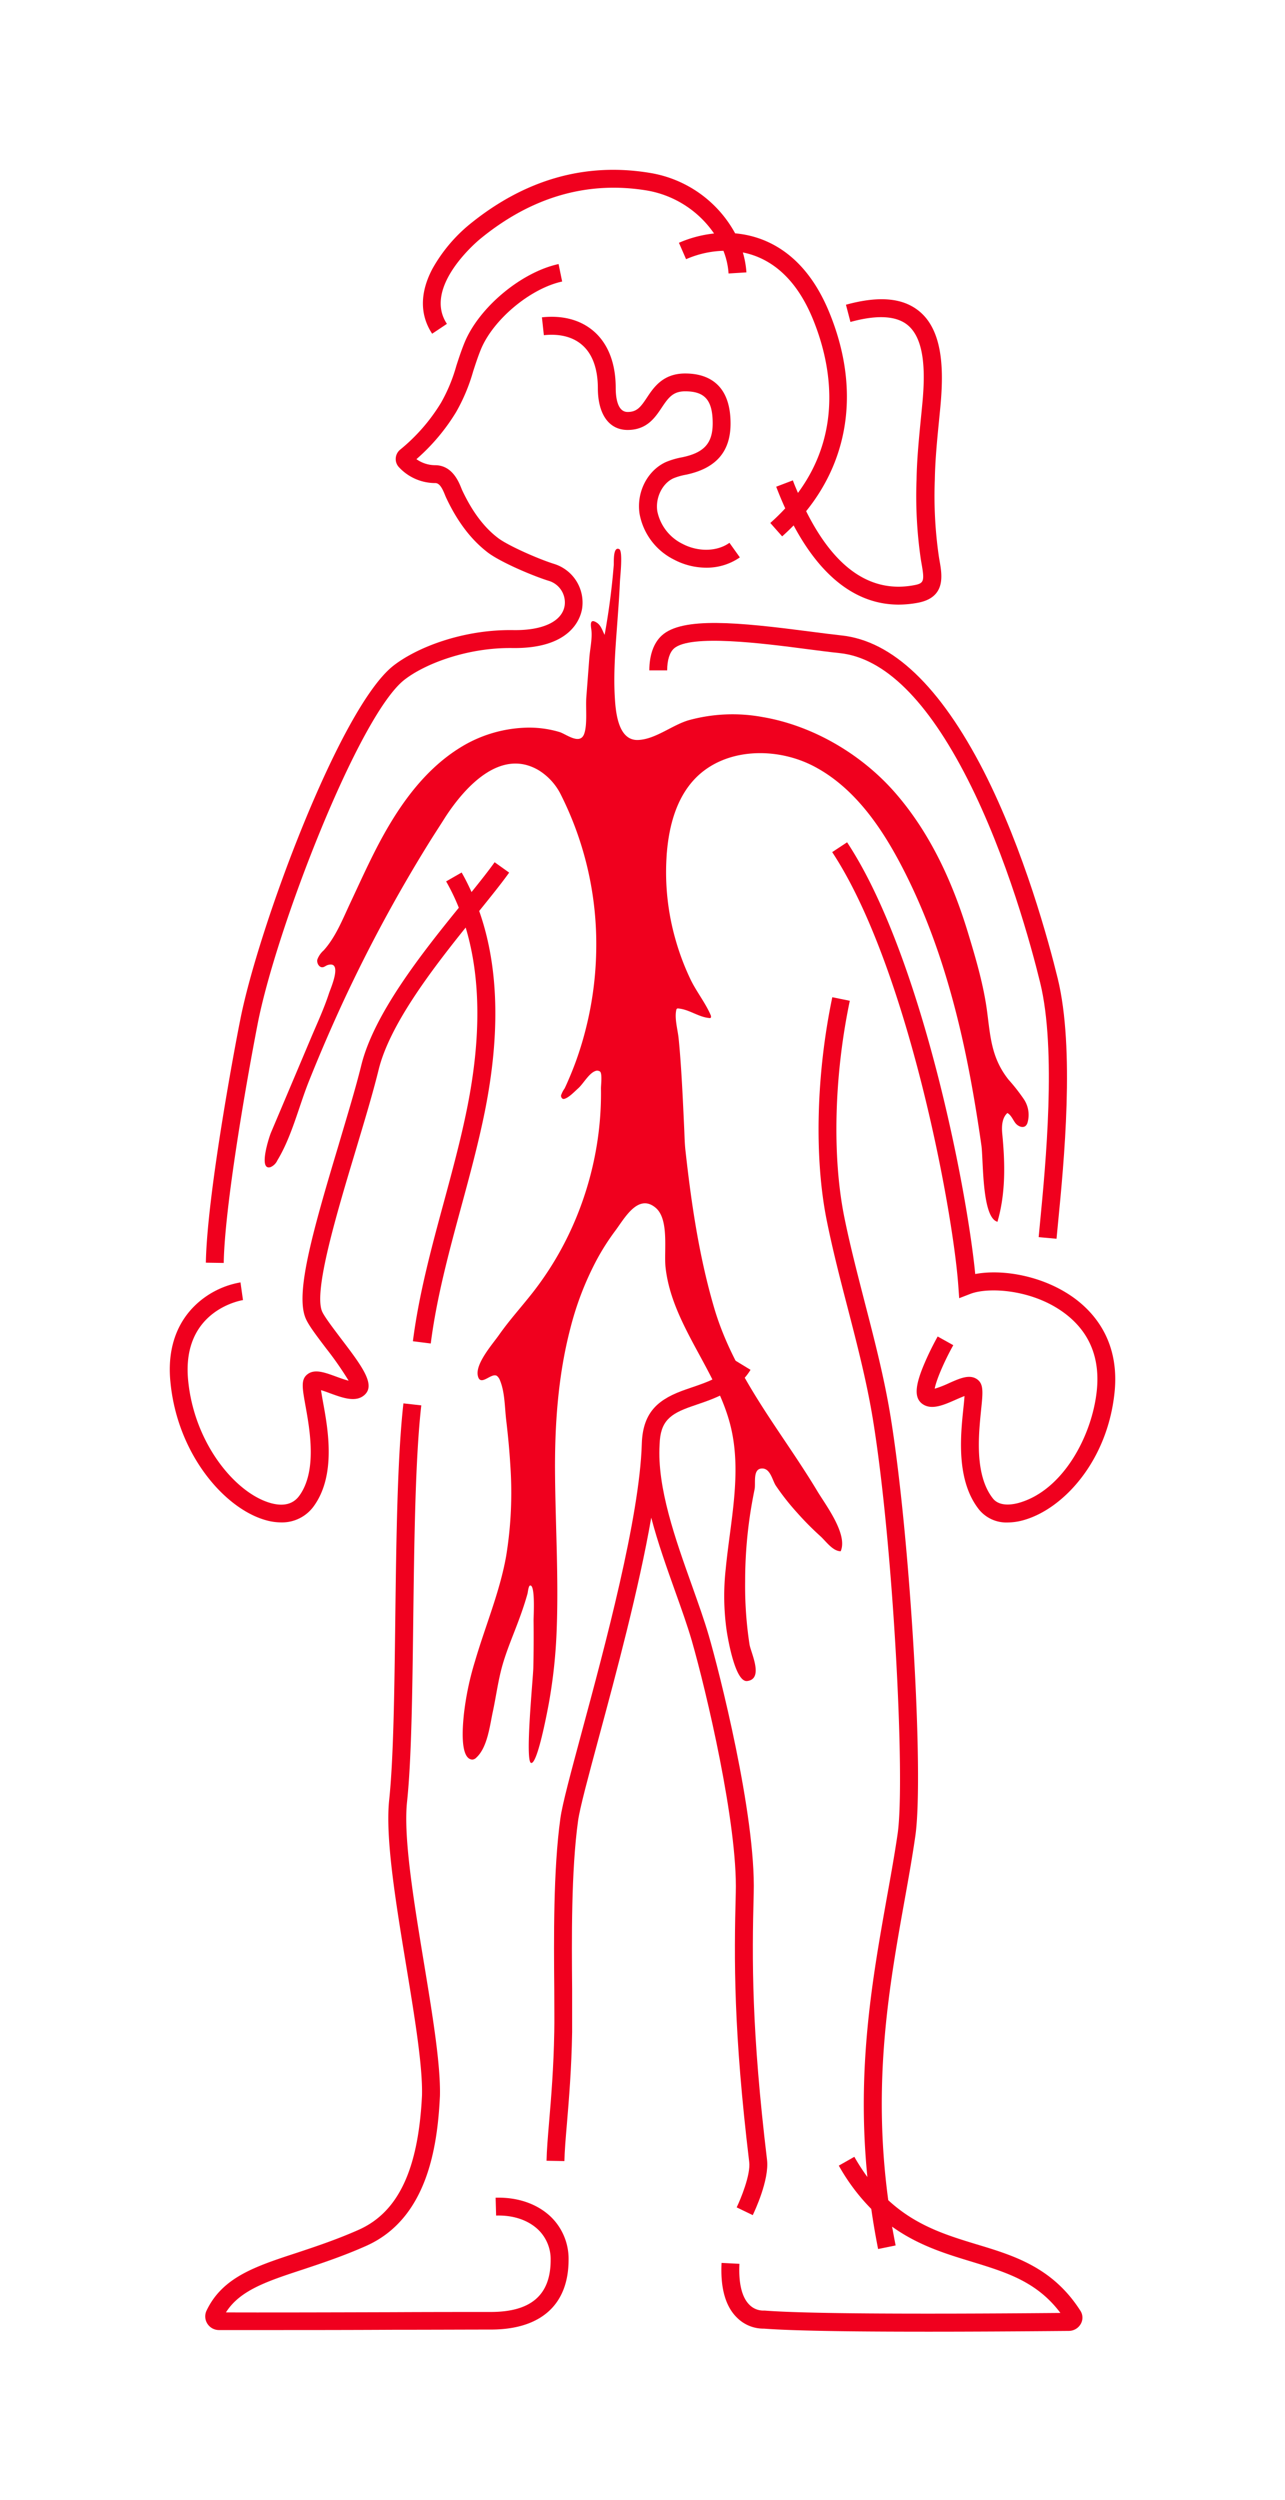 <svg id="Layer_1" data-name="Layer 1" xmlns="http://www.w3.org/2000/svg" viewBox="0 0 359.61 699.4"><defs><style>.cls-1{fill:#f0001e;}</style></defs><title>Leukaemi-Roed</title><path class="cls-1" d="M213.39,200.59c14.14,2.4,27.87,10.46,37.36,21.46,9.64,11.16,15.85,24.78,20.12,38.8,2.17,7.13,4.4,14.7,5.37,22.11.94,7.13,1.2,13,6,19.07a52.1,52.1,0,0,1,4.29,5.47,7.9,7.9,0,0,1,1,6.65,2.18,2.18,0,0,1-.43.74c-.83.84-2.31.16-3-.79s-1.15-2.16-2.18-2.74c-1.51,1.38-1.63,3.7-1.44,5.74.8,8.28,1,16.64-1.34,24.69-4.43-1.19-3.91-17.33-4.5-21.42-1.3-9.06-2.81-18.1-4.73-27.05-3.89-18.05-9.48-35.84-18.19-52.18-5.69-10.67-13.08-21-23.76-26.67s-25.27-5.31-33.57,3.48c-5.1,5.4-7.13,13.05-7.76,20.46-.06.54-.08,1.09-.11,1.63a68.56,68.56,0,0,0,2.6,23.06A69.61,69.61,0,0,0,193.25,274c1.65,3.42,4.13,6.5,5.62,9.93.13.3.21.74-.09.86a.54.54,0,0,1-.28,0c-3.05-.27-5.58-2.39-8.66-2.67a.61.61,0,0,0-.38.05.57.57,0,0,0-.2.37c-.53,2.36.4,5.5.65,7.91.29,2.82.5,5.65.69,8.48.37,5.62.62,11.25.88,16.87.09,2,.12,4.07.35,6.08,1.64,14.79,3.81,29.58,8,43.89,3.68,12.63,10.75,23.79,18,34.62,3.69,5.51,7.44,11,10.85,16.67,2.33,3.91,8.66,12.1,6.59,16.9-2.22,0-4.14-2.81-5.67-4.2a82.86,82.86,0,0,1-6.53-6.59,67.7,67.7,0,0,1-6-7.63c-1-1.61-1.56-5.1-4.16-4.7-2.24.36-1.41,4.14-1.73,5.75-.57,2.83-1.08,5.67-1.47,8.53a125.93,125.93,0,0,0-1.18,17.25,107.88,107.88,0,0,0,1.23,17.69c.38,2.28,4.06,9.64-.66,10.21-3.32.39-5.35-11.59-5.73-14a68.85,68.85,0,0,1-.28-17.33c1.28-13.26,4.54-26.75,1.44-39.7-3.77-15.76-16.54-28.65-18.28-44.75-.48-4.45,1.08-13.39-2.77-16.62-4.94-4.15-8.79,3.11-11.27,6.4a65.54,65.54,0,0,0-5.34,8.4,85.31,85.31,0,0,0-7.25,18.91c-3.48,13.34-4.42,27.26-4.29,41,.13,14.33,1,28.65.47,43a145.63,145.63,0,0,1-2.22,21c-.41,2.18-3.16,16.95-4.94,16.61s.54-23.61.61-26.61q.15-6.66.07-13.31c0-1.18.53-10.13-1-9.72-.45.13-.6,2-.71,2.33-.66,2.37-1.45,4.7-2.3,7-1.63,4.46-3.57,8.85-4.83,13.43-1.12,4.11-1.67,8.38-2.56,12.53-.85,3.93-1.5,10-4.62,12.85a1.65,1.65,0,0,1-1.12.55c-3.72-.16-2.57-10.43-2.38-12.52a81.38,81.38,0,0,1,3.13-15c2.86-9.81,6.95-19.38,8.73-29.48a110.2,110.2,0,0,0,1.16-25.27c-.25-4.25-.66-8.48-1.16-12.7-.42-3.53-.36-7.77-1.73-11.09a3,3,0,0,0-.8-1.22c-1.54-1.22-4.74,3.25-5.42-.16s4.22-8.88,6-11.44c2.88-4.09,6.26-7.8,9.34-11.73a88.75,88.75,0,0,0,11.13-18.48,92.12,92.12,0,0,0,6.65-21.71,89.54,89.54,0,0,0,1.26-11.31c.09-1.89.12-3.79.09-5.69,0-.89.41-4.15-.27-4.68a1.37,1.37,0,0,0-1.33-.13c-1.81.67-3.29,3.49-4.74,4.8-1,.88-2.68,2.71-4,3-.49.1-.89-.48-.83-1a7.49,7.49,0,0,1,1-1.94c.4-.82.76-1.65,1.12-2.49.69-1.59,1.34-3.21,1.94-4.84a92.82,92.82,0,0,0,3.08-10.2A95.57,95.57,0,0,0,166.85,266,93,93,0,0,0,157,222.39a16.82,16.82,0,0,0-6.18-6.87c-10.42-6.24-20.3,4-26.23,13.12-1.58,2.52-3.22,5-4.79,7.54a422,422,0,0,0-23.58,43.66Q91,291.09,86.39,302.63c-2.86,7.22-4.75,15.35-8.78,22a3.7,3.7,0,0,1-1.92,1.88c-3.45,1-.39-8.4.14-9.66q5.64-13.32,11.26-26.63c1.74-4.11,3.63-8.17,5-12.4.44-1.32,3.91-9.15-.38-7.85-.48.14-.87.53-1.36.61-1,.17-1.78-1.15-1.54-2.16a6.33,6.33,0,0,1,1.77-2.55c3.34-3.7,5.31-8.71,7.4-13.17,2.43-5.17,4.78-10.39,7.4-15.47,5.61-10.85,12.75-21.38,23.08-27.89a37.09,37.09,0,0,1,18.31-5.76,29.66,29.66,0,0,1,9.83,1.21c1.81.56,5.74,3.75,6.89.49.94-2.68.37-7.35.6-10.3l.84-11c.19-2.47.88-5.44.55-7.89-.19-1.37-.44-3.25,1.65-1.82,1.06.72,1.51,2.24,2.07,3.34q1.17-6.4,1.91-12.88c.26-2.22.47-4.44.65-6.66.06-.78-.25-5.32,1.54-4.45,1.07.53.25,7.76.19,9.09-.15,3.59-.42,7.17-.68,10.75-.51,7.08-1.16,14.23-.77,21.33.23,4,.79,12.5,6.59,12.22,4.85-.23,9.37-4.12,14.07-5.52A46.22,46.22,0,0,1,213.39,200.59Z"/><path class="cls-1" d="M138.7,614.8l.14,5c4.84-.15,9,1.28,11.83,4a11.46,11.46,0,0,1,3.43,8.45c0,9.77-5.49,14.52-16.78,14.52-6.3,0-16.38,0-27.27.06-17.75.06-37.7.11-46.82.06,3.91-6.19,11.42-8.68,21.53-12,5.28-1.76,11.26-3.74,17.68-6.59,17.09-7.59,20-27.6,20.68-42,.2-8.82-2.09-22.69-4.51-37.37-2.82-17.17-5.75-34.93-4.7-44.84,1.25-11.79,1.49-30.8,1.74-50.94.28-22.23.57-45.22,2.25-60l-5-.56c-1.7,15-2,38.14-2.28,60.5-.25,20-.49,38.92-1.71,50.47-1.12,10.59,1.86,28.68,4.74,46.18,2.38,14.45,4.63,28.1,4.45,36.38-1,20.77-6.64,32.73-17.72,37.66-6.2,2.75-12.06,4.69-17.23,6.41C71.52,634,62.31,637,57.82,646.35A3.79,3.79,0,0,0,58,650a3.85,3.85,0,0,0,3.23,1.83c2.66,0,6.85,0,12,0,10.21,0,24.1,0,36.86-.08,10.88,0,21-.06,27.25-.06,14,0,21.77-6.93,21.78-19.52a16.37,16.37,0,0,0-4.94-12C150.39,616.53,144.89,614.62,138.7,614.8Z"/><path class="cls-1" d="M205.91,529.46c-.51,18.9-.62,38.88,3.76,75.37.43,3.55-2.39,10.35-3.51,12.68l4.5,2.17c.48-1,4.65-9.82,4-15.44-4.34-36.16-4.24-55.94-3.73-74.65.6-22-9.77-62.43-12.58-72.05-1.26-4.32-2.94-9-4.71-14-4.58-12.82-9.78-27.36-9.05-39.38v-.09c.2-6.51,2.93-8.55,9-10.65l1.33-.46c5.43-1.85,11.6-4,15.12-9.75l-4.27-2.6c-2.58,4.25-7.39,5.89-12.47,7.62l-1.34.46c-7.4,2.57-12.05,6-12.35,15.16h0v.07c-.62,20.64-10.35,56.7-16.79,80.56-3.05,11.33-5.47,20.28-6,24.22-2,14.41-1.83,33.7-1.71,47.77,0,4.73.07,8.81,0,11.94-.17,10-.87,18.42-1.44,25.17-.36,4.3-.67,8-.72,10.89l5,.09c.05-2.72.35-6.35.71-10.56.57-6.82,1.28-15.32,1.45-25.51,0-3.19,0-7.3,0-12.06-.12-13.92-.28-33,1.66-47.05.5-3.62,2.88-12.44,5.89-23.6,4.7-17.43,11.14-41.31,14.59-61.22,1.83,7,4.35,14.05,6.71,20.66,1.75,4.9,3.4,9.53,4.62,13.7C197.63,473,206.44,510.22,205.91,529.46Z"/><path class="cls-1" d="M190.92,127.92a22,22,0,0,0-4.53,1.32c-5.22,2.36-8.34,8.47-7.4,14.53a17.88,17.88,0,0,0,9.63,12.78,19.4,19.4,0,0,0,9,2.26,16.27,16.27,0,0,0,9.43-2.88l-2.91-4.08c-3.48,2.49-8.78,2.6-13.19.27a13.07,13.07,0,0,1-7-9.11c-.58-3.76,1.41-7.81,4.52-9.21a17.13,17.13,0,0,1,3.5-1c8.4-1.76,12.48-6.44,12.48-14.32,0-11.54-6.91-14-12.71-14-6.22,0-8.82,3.92-10.71,6.77-1.76,2.65-2.8,4-5.39,4-2.9,0-3.33-4.22-3.33-6.74,0-6.76-2.06-12.18-5.94-15.66-3.69-3.31-8.79-4.72-14.71-4.08l.54,5c4.47-.48,8.22.49,10.83,2.84,2.8,2.5,4.27,6.63,4.28,11.93,0,7.35,3.11,11.74,8.33,11.74,5.4,0,7.7-3.48,9.56-6.27s3.16-4.54,6.54-4.54c5.55,0,7.71,2.51,7.71,9C199.43,124,197.05,126.64,190.92,127.92Z"/><path class="cls-1" d="M235.49,177.76c-2.57-.28-5.62-.67-8.84-1.09-20-2.6-35.67-4.16-41.45,1.11-2.26,2.07-3.47,5.44-3.49,9.75l5,0c0-2.83.68-5,1.87-6.08,4.52-4.13,25.12-1.45,37.43.16,3.25.42,6.32.82,9,1.1,12.5,1.33,24.53,13.19,35.77,35.25,11.09,21.79,17.9,47.07,20.31,56.93,4.64,18.93,1.49,51.26,0,66.79-.16,1.63-.3,3.11-.42,4.41l5,.45c.12-1.28.26-2.75.42-4.37,1.66-17,4.75-48.71-.09-68.47-2.45-10-9.38-35.75-20.72-58C263.13,192.05,249.78,179.28,235.49,177.76Z"/><path class="cls-1" d="M74.54,425.31a15.69,15.69,0,0,0,4.13.58,10.92,10.92,0,0,0,9.15-4.55c6.25-8.63,4-21.37,2.6-29-.21-1.14-.44-2.45-.58-3.45.8.24,1.77.59,2.51.87,3.54,1.29,7.2,2.63,9.62.51,3.28-2.87-.68-8.11-6.69-16-2.15-2.85-4.59-6.07-5.16-7.44-2.38-5.76,4.12-27.38,9.34-44.75,2.5-8.33,4.87-16.2,6.51-22.86,3.06-12.45,14.64-27.64,24.35-39.74,4.21,14,4.36,30.87.41,50.47-1.78,8.87-4.21,17.82-6.55,26.46-3.41,12.58-6.94,25.58-8.63,38.8l5,.63c1.64-12.87,5.13-25.71,8.49-38.12,2.37-8.72,4.82-17.75,6.64-26.79,4.4-21.9,3.86-40.7-1.58-56.08,3.34-4.13,6.24-7.73,8.39-10.74l-4.07-2.9c-1.69,2.37-3.91,5.17-6.46,8.34-.85-1.88-1.76-3.71-2.77-5.47l-4.34,2.49a58.19,58.19,0,0,1,3.55,7.37C118,266.74,104.64,283.67,101.11,298c-1.61,6.53-4,14.34-6.44,22.61-7.39,24.58-12,41.21-9.17,48.1.81,2,3.12,5,5.8,8.54a94.62,94.62,0,0,1,6.27,9c-1.12-.28-2.57-.81-3.5-1.15-3.29-1.2-6.14-2.25-8.15-.55-1.73,1.45-1.32,3.73-.43,8.71,1.23,6.83,3.28,18.26-1.72,25.16-1.7,2.35-4.37,3.05-7.92,2.09-9.83-2.68-21.5-16.59-23.2-34.4C50.76,366.37,67.81,363.73,68,363.7l-.7-4.95a24.22,24.22,0,0,0-12.71,6.44c-3.74,3.61-8,10.26-6.9,21.38C49.6,406.77,62.85,422.13,74.54,425.31Z"/><path class="cls-1" d="M72.1,286.46c5.1-26.34,28.19-86.07,41-96.23,5.62-4.44,17.55-9.12,30.34-8.94,16.43.21,19.05-8.41,19.47-11.07a11.33,11.33,0,0,0-7.66-12.41c-4.57-1.4-13-5.16-15.76-7.22-4-3-7.3-7.42-10.12-13.39-.07-.14-.14-.33-.23-.54-.77-1.93-2.58-6.45-7.28-6.52a9.06,9.06,0,0,1-5.32-1.69,56.21,56.21,0,0,0,11.09-13.15,51.12,51.12,0,0,0,4.79-11.43c.65-2,1.33-4.1,2.15-6.11,3.46-8.4,13.87-17.08,22.75-19l-1-4.89C145.87,76.13,134.05,86,130,95.85c-.9,2.2-1.61,4.38-2.29,6.48a45.8,45.8,0,0,1-4.3,10.36A51.23,51.23,0,0,1,112,125.78a3.39,3.39,0,0,0-1.25,2.39,3.32,3.32,0,0,0,.87,2.5,13.85,13.85,0,0,0,10.22,4.47c1.26,0,2.06,1.76,2.71,3.38.13.33.25.6.35.81,3.17,6.72,7,11.7,11.62,15.24,3.6,2.73,12.8,6.64,17.31,8a6.32,6.32,0,0,1,4.19,6.85c-.7,4.42-6.11,7-14.45,6.85-14.11-.2-27,4.88-33.53,10-15,11.85-37.92,73.8-42.84,99.2-1,4.88-9.25,48.2-9.59,67.76l5,.08C62.87,337.82,68.7,304,72.1,286.46Z"/><path class="cls-1" d="M301.18,363.55c-8.63-6.58-20.47-8.63-28.26-7.14-2.42-24.78-15.24-89.58-35.86-120.78l-4.17,2.75c21,31.82,33.77,99.75,35.3,121.42l.24,3.37,3.15-1.22c5.23-2,17.69-1.2,26.56,5.58,6.78,5.17,9.74,12.4,8.8,21.48-1.3,12.53-9.33,27.78-21.66,31.37-1.58.46-5.46,1.27-7.4-1.17-5.22-6.6-4-17.92-3.33-24.69.52-5,.76-7.3-1.05-8.63-2.11-1.54-4.86-.33-8,1.08a29.36,29.36,0,0,1-3.92,1.52c.38-2.27,2.56-7.45,5.2-12.18l-4.37-2.43c-.08.14-2,3.56-3.59,7.28-2.8,6.47-3,9.8-.78,11.52,2.55,1.94,6.07.37,9.48-1.14.71-.31,1.64-.72,2.4-1-.06,1-.2,2.32-.32,3.47-.78,7.53-2.1,20.12,4.4,28.31a9.86,9.86,0,0,0,8,3.59,16.78,16.78,0,0,0,4.68-.72c11-3.21,23.25-16.5,25.23-35.66C313.32,375.91,306.85,367.89,301.18,363.55Z"/><path class="cls-1" d="M273.34,627.86c-8.41-2.56-17-5.19-24.76-12.36-4.5-33.31.29-60,4.57-83.92,1.12-6.23,2.17-12.12,3-17.9,2.49-17-1.46-83.91-6.93-117.45-1.76-10.8-4.51-21.43-7.17-31.7-2-7.83-4.13-15.94-5.76-24-3.43-17-2.86-39.61,1.53-60.56l-4.9-1c-4.51,21.59-5.09,45-1.53,62.58,1.66,8.23,3.77,16.39,5.82,24.29,2.63,10.17,5.35,20.68,7.08,31.26,5.71,35.06,9.1,101,6.91,115.92-.83,5.69-1.88,11.54-3,17.74-4,22.53-8.52,47.55-5.46,78.26a59.54,59.54,0,0,1-3.65-5.66l-4.35,2.47a56.4,56.4,0,0,0,9.09,12.12q.78,5.49,1.91,11.21l4.91-1c-.36-1.77-.67-3.52-1-5.26,7.3,5.24,15,7.59,22.17,9.77,9.78,3,18.32,5.57,24.94,14.37-42.94.41-72.26.18-82.71-.66h-.4a5.45,5.45,0,0,1-3.93-1.63c-2.1-2.07-3.06-6-2.79-11.45l-5-.26c-.36,7.08,1.12,12.26,4.39,15.39a10.46,10.46,0,0,0,7.49,3c7.28.57,23.13.86,45.94.86,11.44,0,24.64-.08,39.37-.22a3.87,3.87,0,0,0,3.36-2,3.54,3.54,0,0,0-.14-3.66C294.61,634.33,283.8,631,273.34,627.86Z"/><path class="cls-1" d="M125.07,90.6c-6.85-10.33,8.67-23.24,9.33-23.78,14.37-11.77,30.11-16.31,46.81-13.5a28.66,28.66,0,0,1,18.62,12A33.43,33.43,0,0,0,190,67.92l2,4.59a28.13,28.13,0,0,1,10.45-2.35,20.91,20.91,0,0,1,1.44,6.35l5-.31a26.31,26.31,0,0,0-1-5.58,22.61,22.61,0,0,1,4,1.19c6.7,2.71,11.94,8.56,15.57,17.38,4.53,11,9.18,30.64-4.15,48.7-.48-1.13-1-2.3-1.42-3.51l-4.67,1.78c.81,2.12,1.65,4.13,2.53,6.05a58.05,58.05,0,0,1-4.18,4.09l3.32,3.75q1.68-1.5,3.21-3.07c7.79,14.61,17.78,22.16,29.39,22.16a29.52,29.52,0,0,0,5.39-.52c7.88-1.5,6.78-7.69,6.05-11.79l-.18-1.08a117.63,117.63,0,0,1-1.14-21.53c.09-5.39.63-11,1.16-16.34.13-1.37.27-2.74.4-4.12.87-9.39,1-20.9-5.81-26.6-4.59-3.85-11.34-4.47-20.62-1.91L238,90.07c7.47-2.06,12.89-1.75,16.08.93,5,4.2,4.8,14.13,4,22.3-.13,1.37-.26,2.73-.4,4.09-.53,5.49-1.09,11.15-1.18,16.75a122.35,122.35,0,0,0,1.21,22.44c.06.38.13.75.19,1.12.87,4.87.66,5.49-2.06,6C243.76,166,233.59,159,225.6,143c12.46-15.42,14.88-35.23,6.44-55.7-4.16-10.11-10.32-16.87-18.31-20.12a28,28,0,0,0-8-1.9A33.21,33.21,0,0,0,182,48.39c-18.18-3.06-35.28,1.83-50.81,14.56A43.6,43.6,0,0,0,121,75.22c-3.51,6.64-3.53,12.91-.06,18.14Z"/></svg>